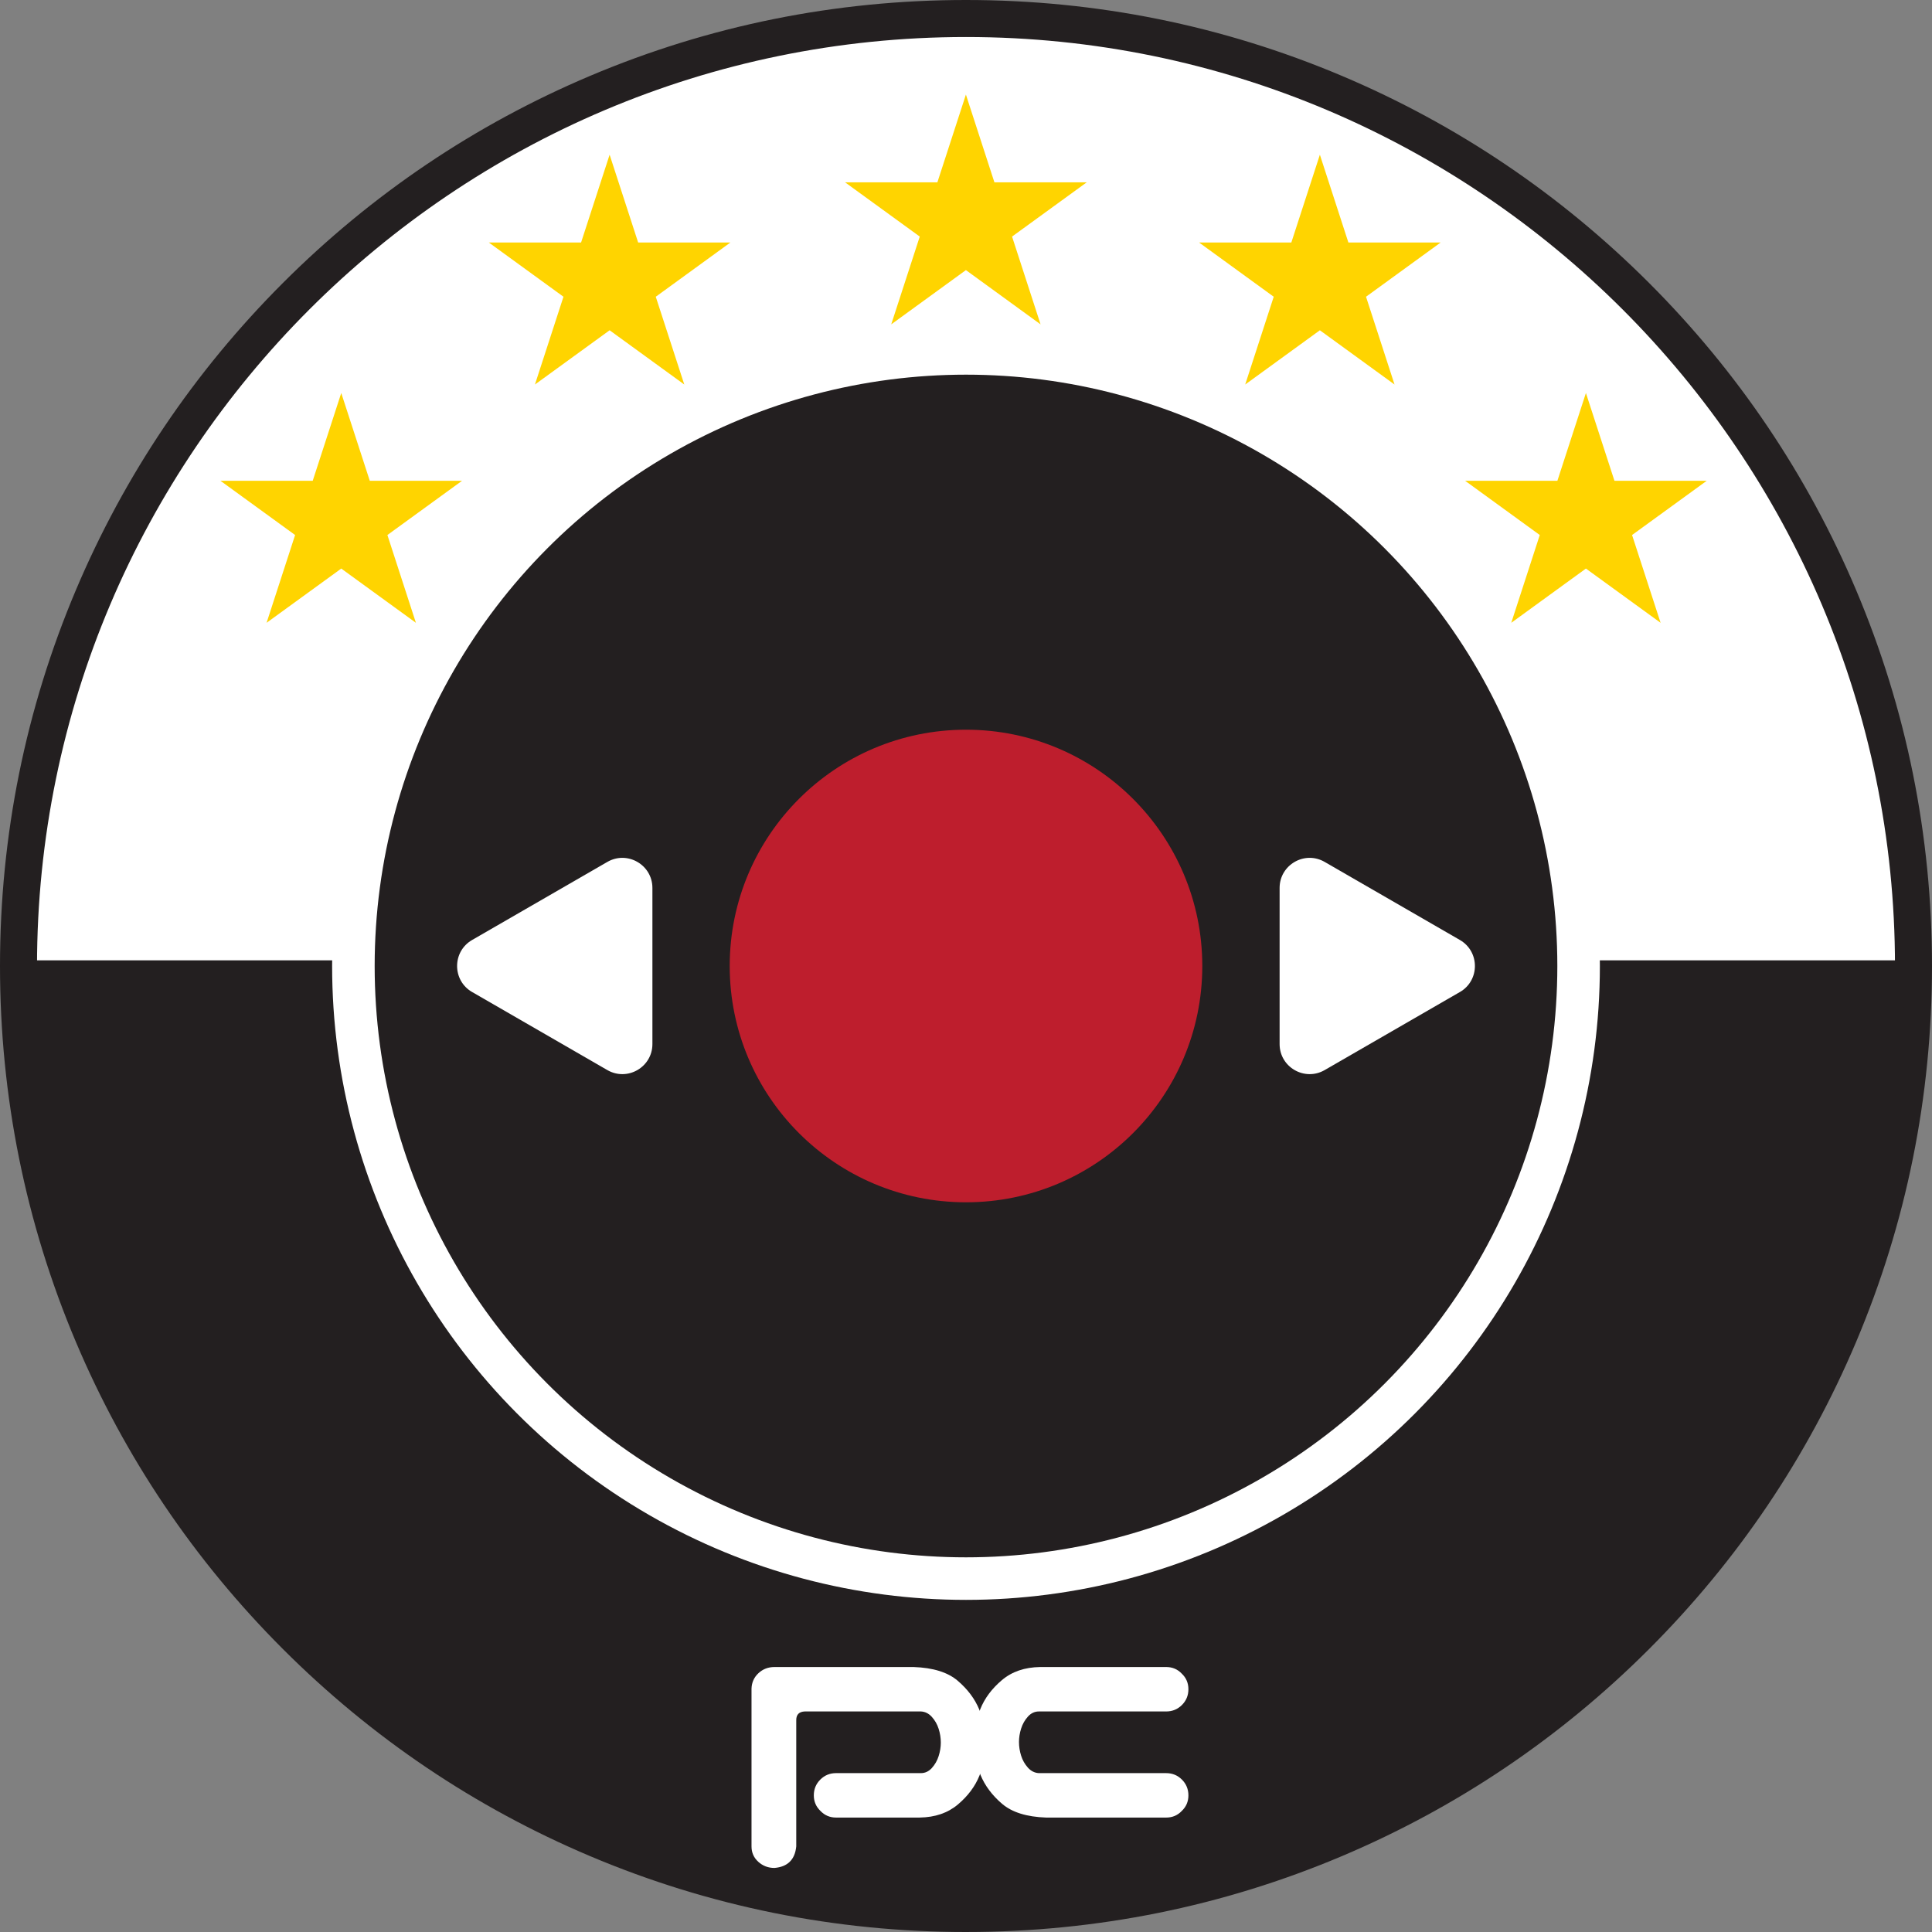 <?xml version="1.0" encoding="UTF-8"?>
<svg id="Layer_1" data-name="Layer 1" xmlns="http://www.w3.org/2000/svg" viewBox="0 0 1024 1024">
  <rect x="0" y="0" width="1024" height="1024" fill="#808080" stroke="none"/>
  <defs>
    <style>
      .cls-1 {
        fill: #231f20;
      }

      .cls-2 {
        fill: #fff;
      }

      .cls-3 {
        fill: #ffd400;
      }

      .cls-4 {
        fill: #be1e2d;
      }
    </style>
  </defs>
  <g>
    <circle class="cls-2" cx="512" cy="512" r="502.19"/>
    <path class="cls-1" d="M512,1024c-69.12,0-136.17-13.54-199.3-40.24-60.97-25.79-115.72-62.7-162.74-109.72-47.02-47.02-83.93-101.77-109.72-162.74C13.54,648.17,0,581.12,0,512s13.54-136.17,40.24-199.3c25.79-60.97,62.7-115.72,109.72-162.74,47.02-47.02,101.77-83.93,162.74-109.72C375.83,13.54,442.88,0,512,0s136.17,13.54,199.3,40.24c60.97,25.79,115.72,62.7,162.74,109.72,47.02,47.02,83.93,101.77,109.72,162.74,26.7,63.13,40.24,130.18,40.24,199.3s-13.54,136.17-40.24,199.3c-25.79,60.97-62.7,115.72-109.72,162.74-47.02,47.02-101.77,83.93-162.74,109.72-63.13,26.7-130.18,40.24-199.3,40.24ZM512,19.62C240.5,19.62,19.62,240.5,19.62,512s220.88,492.38,492.38,492.38,492.38-220.88,492.38-492.38S783.5,19.62,512,19.62Z"/>
  </g>
  <path class="cls-1" d="M1009.39,509v3.03c0,274.7-222.69,497.39-497.39,497.39S14.61,786.73,14.61,512.03v-3.03h994.77Z"/>
  <circle class="cls-2" cx="512" cy="512" r="335.97"/>
  <circle class="cls-1" cx="512" cy="512" r="313.42"/>
  <circle class="cls-4" cx="512" cy="512" r="125.24"/>
  <path class="cls-2" d="M250.24,525.79l71.66,41.37c10.62,6.13,23.89-1.53,23.89-13.79v-82.74c0-12.26-13.27-19.93-23.89-13.79l-71.66,41.37c-10.62,6.13-10.62,21.46,0,27.59Z"/>
  <path class="cls-2" d="M773.77,525.79l-71.66,41.37c-10.62,6.13-23.89-1.53-23.89-13.79v-82.74c0-12.26,13.27-19.93,23.89-13.79l71.66,41.37c10.62,6.13,10.62,21.46,0,27.59Z"/>
  <g>
    <path class="cls-2" d="M410.44,990.05c-3.28,0-6.12-1.08-8.52-3.25-2.4-2.17-3.6-4.89-3.6-8.17v-83.65c.12-3.28,1.35-6,3.69-8.17,2.34-2.17,5.15-3.25,8.44-3.25h73.81c10.31.35,18.1,2.78,23.37,7.29,5.27,4.51,9.08,9.61,11.42,15.29,2.34,5.68,3.51,11.45,3.51,17.31s-1.14,11.98-3.43,17.66c-2.28,5.68-6.09,10.78-11.42,15.29s-12.1,6.82-20.3,6.94h-44.29c-3.28,0-6.03-1.17-8.26-3.51-2.34-2.23-3.52-4.98-3.52-8.26s1.14-6.06,3.43-8.35c2.28-2.28,5.07-3.43,8.35-3.43h44.99c2.23,0,4.16-.91,5.8-2.72,1.64-1.82,2.84-3.92,3.6-6.33.76-2.4,1.14-4.77,1.14-7.12,0-2.46-.38-4.89-1.14-7.29-.76-2.4-1.96-4.51-3.6-6.33-1.64-1.82-3.57-2.78-5.8-2.9h-61.51c-3.05.12-4.57,1.64-4.57,4.57v66.96c-.7,7.03-4.57,10.84-11.6,11.42Z"/>
    <path class="cls-2" d="M531.11,956.05c-5.27-4.51-9.08-9.61-11.42-15.29-2.34-5.68-3.51-11.45-3.51-17.31s1.14-11.98,3.43-17.66c2.29-5.68,6.09-10.78,11.42-15.29,5.33-4.51,12.1-6.83,20.3-6.94h66.78c3.28,0,6.03,1.17,8.26,3.51,2.34,2.23,3.51,4.98,3.51,8.26s-1.14,6.06-3.43,8.35c-2.29,2.28-5.07,3.43-8.35,3.43h-67.48c-2.23,0-4.16.91-5.8,2.72-1.64,1.82-2.84,3.92-3.6,6.33-.76,2.4-1.14,4.77-1.14,7.12,0,2.46.38,4.89,1.14,7.29.76,2.4,1.96,4.51,3.6,6.33,1.64,1.82,3.57,2.78,5.8,2.9h67.48c3.28,0,6.06,1.14,8.35,3.43,2.28,2.29,3.43,5.07,3.43,8.35s-1.17,6.03-3.51,8.26c-2.23,2.34-4.98,3.51-8.26,3.51h-63.62c-10.31-.35-18.1-2.78-23.37-7.29Z"/>
  </g>
  <polygon class="cls-3" points="511.95 50.12 527.06 96.64 575.98 96.64 536.41 125.39 551.52 171.92 511.95 143.16 472.37 171.92 487.49 125.39 447.91 96.64 496.83 96.64 511.95 50.12"/>
  <polygon class="cls-3" points="323.11 82 338.23 128.52 387.14 128.52 347.57 157.28 362.69 203.8 323.11 175.05 283.53 203.8 298.65 157.28 259.07 128.52 307.99 128.52 323.11 82"/>
  <polygon class="cls-3" points="180.87 208.3 195.99 254.82 244.9 254.82 205.33 283.57 220.44 330.1 180.87 301.35 141.29 330.1 156.41 283.57 116.83 254.82 165.75 254.82 180.87 208.3"/>
  <polygon class="cls-3" points="840.57 208.3 855.69 254.82 904.61 254.82 865.03 283.57 880.15 330.1 840.57 301.35 801 330.1 816.11 283.57 776.54 254.82 825.45 254.82 840.57 208.3"/>
  <polygon class="cls-3" points="699.56 82 714.67 128.52 763.59 128.52 724.02 157.28 739.13 203.8 699.56 175.05 659.98 203.8 675.1 157.28 635.52 128.52 684.44 128.52 699.56 82"/>
</svg>